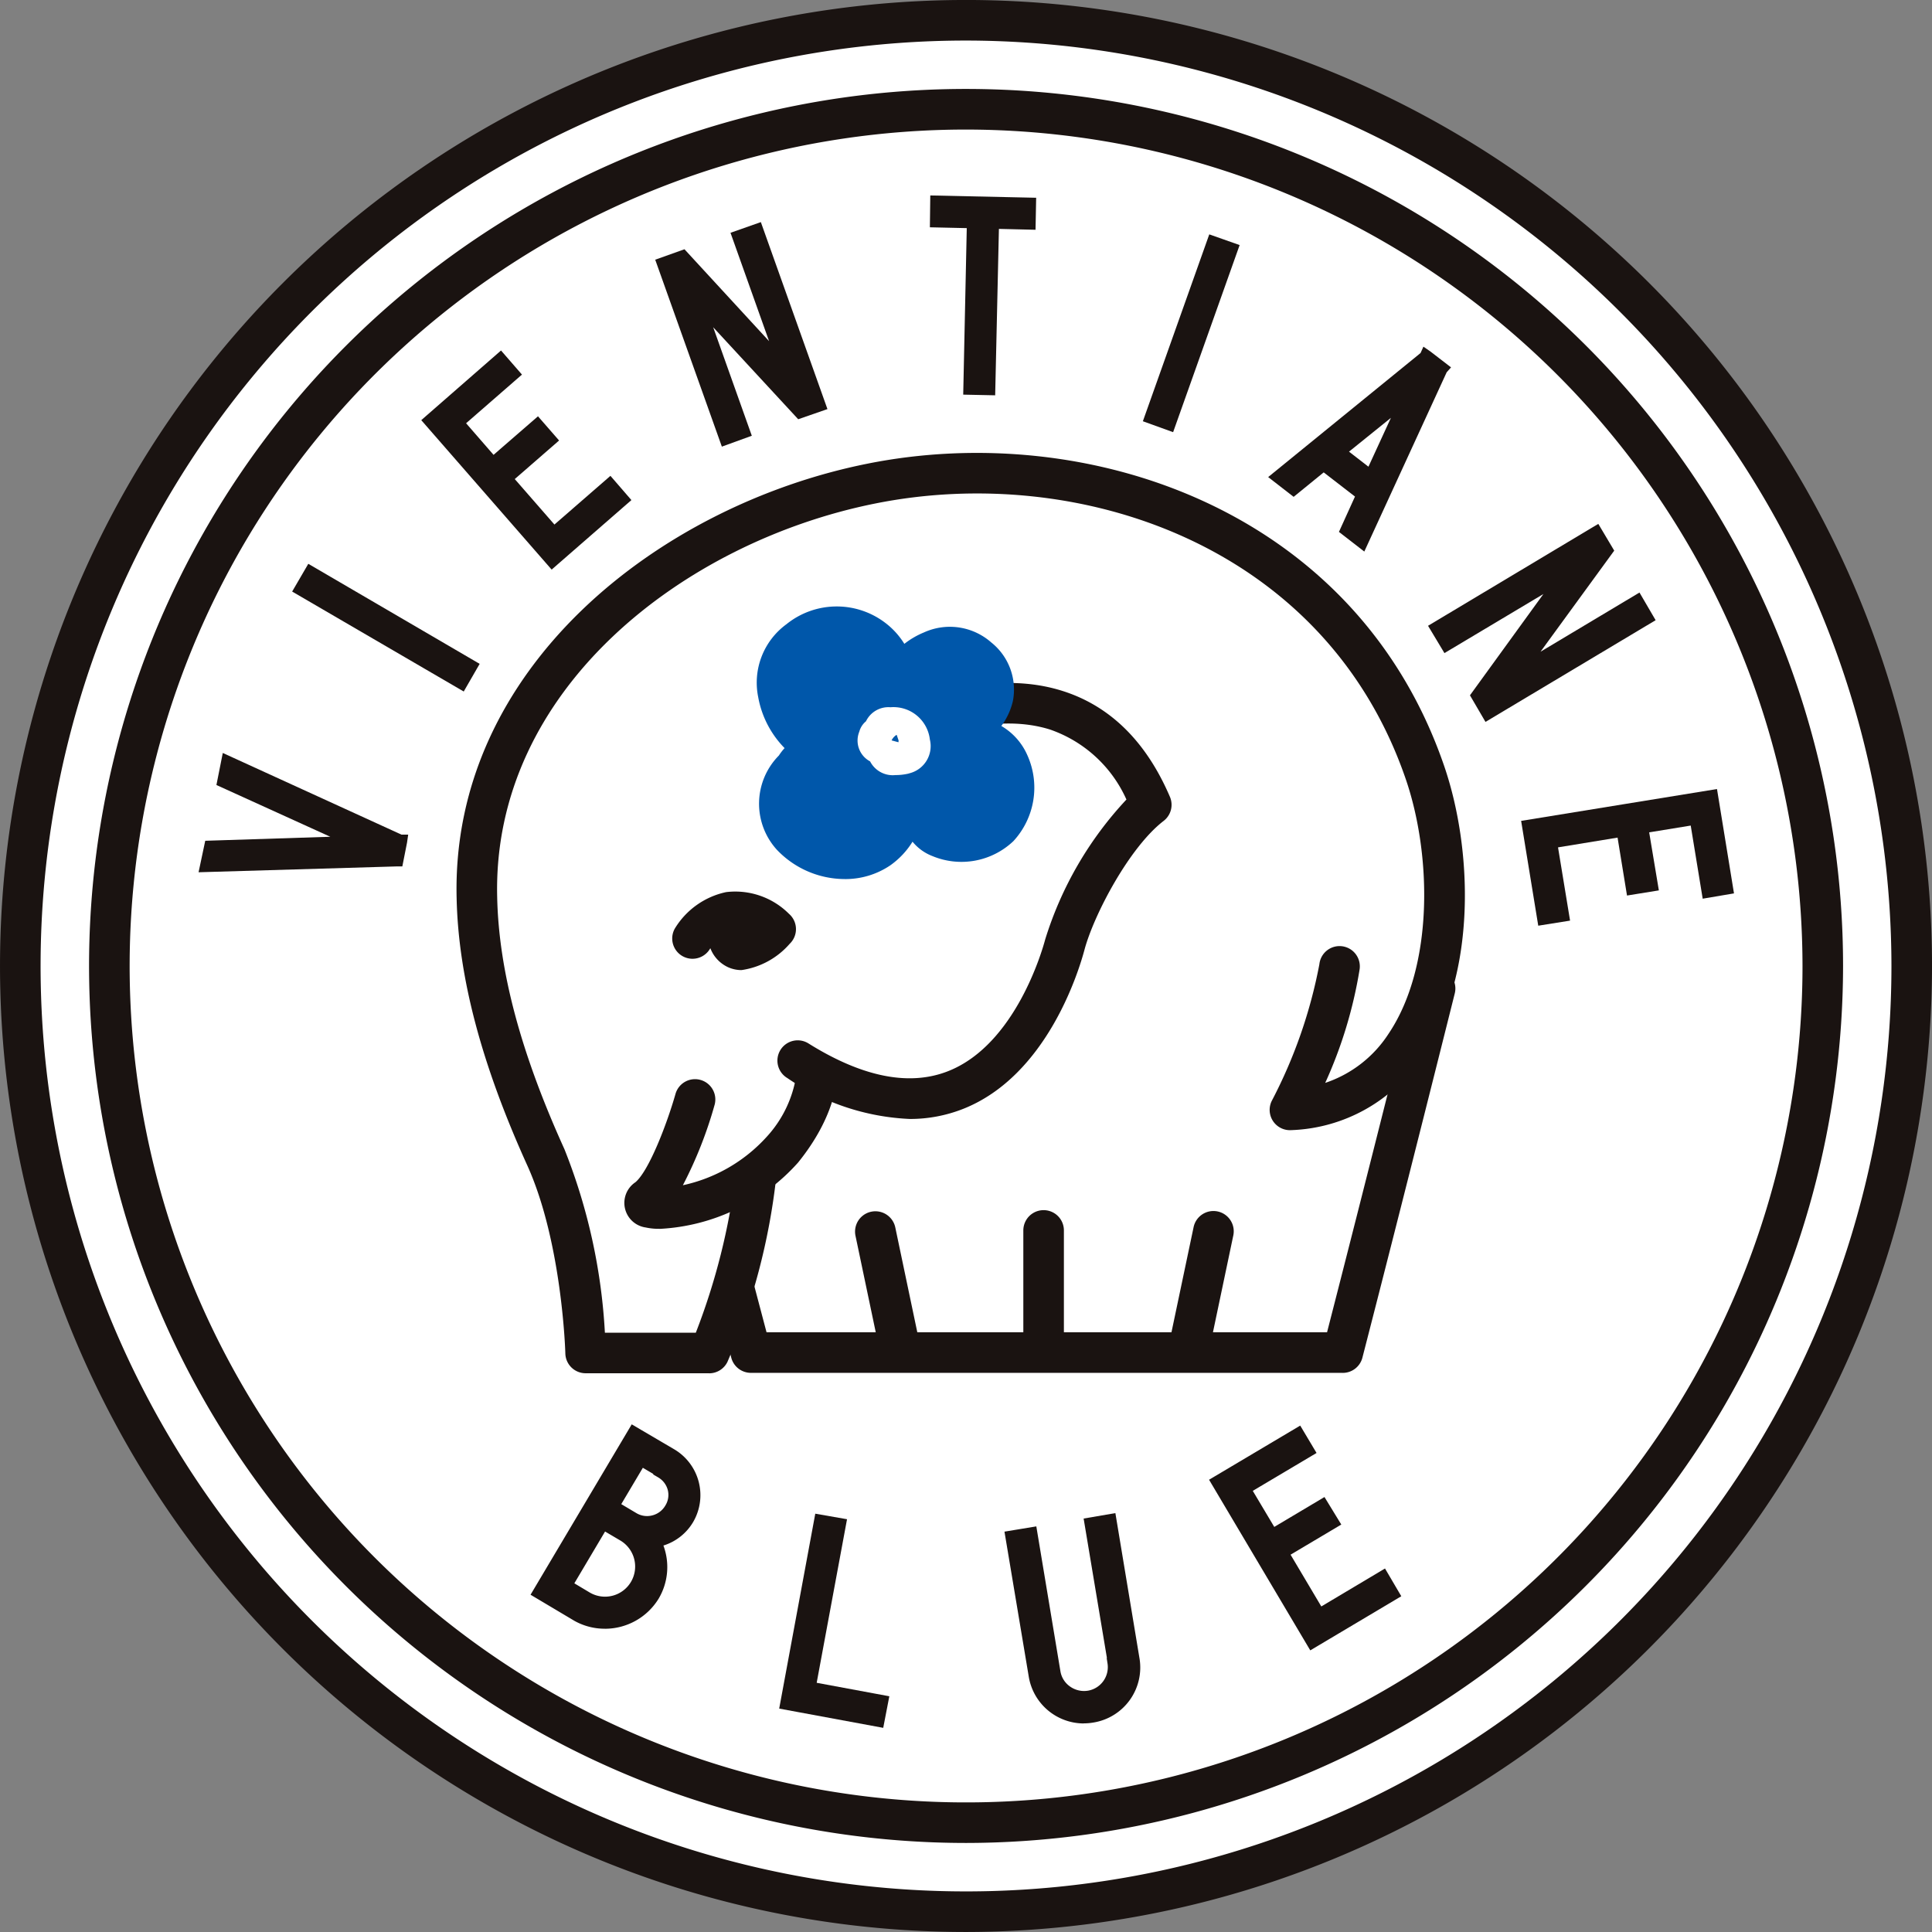 <svg id="グループ_90" data-name="グループ 90" xmlns="http://www.w3.org/2000/svg" xmlns:xlink="http://www.w3.org/1999/xlink" width="121.328" height="121.328" viewBox="0 0 121.328 121.328">
  <rect x="0" y="0" width="121.328" height="121.328" fill="#808080" stroke="none"/>
  <defs>
    <clipPath id="clip-path">
      <rect id="長方形_99" data-name="長方形 99" width="121.328" height="121.328" fill="none"/>
    </clipPath>
  </defs>
  <g id="グループ_89" data-name="グループ 89" clip-path="url(#clip-path)">
    <path id="パス_123" data-name="パス 123" d="M120.365,60.969A59.39,59.39,0,1,1,60.975,1.584a59.394,59.394,0,0,1,59.39,59.385" transform="translate(-0.311 -0.311)" fill="#fff"/>
    <path id="パス_124" data-name="パス 124" d="M60.664,121.327a60.664,60.664,0,1,1,60.665-60.669,60.735,60.735,0,0,1-60.665,60.669m0-118.78a58.116,58.116,0,1,0,58.117,58.111A58.18,58.18,0,0,0,60.664,2.547" transform="translate(0 0)" fill="#1a1311"/>
    <path id="パス_125" data-name="パス 125" d="M51.533,93.182H43.774A1.274,1.274,0,0,1,42.5,91.939c0-.069-.2-6.946-2.378-11.783-2.886-6.36-4.341-11.855-4.449-16.8-.363-14.444,12.69-24.663,25.771-27.289,13.819-2.782,30.712,2.843,36.247,18.982,1.771,5.158,2.1,13.063-1.374,18.229a10.271,10.271,0,0,1-8.238,4.637,1.274,1.274,0,0,1-1.2-1.869A30.843,30.843,0,0,0,89.852,67.5a1.274,1.274,0,1,1,2.527.321,27.968,27.968,0,0,1-2.16,7.127A7.609,7.609,0,0,0,94.2,71.858c2.853-4.247,2.7-11.254,1.08-15.981C90.221,41.125,74.687,36,61.946,38.566,49.908,40.983,37.893,50.254,38.22,63.3c.1,4.6,1.481,9.768,4.222,15.809a36.42,36.42,0,0,1,2.542,11.528h5.709a41.339,41.339,0,0,0,2.518-10.048,1.274,1.274,0,1,1,2.529.317,40.781,40.781,0,0,1-3.057,11.555,1.276,1.276,0,0,1-1.15.725" transform="translate(-6.997 -6.943)" fill="#1a1311"/>
    <path id="パス_126" data-name="パス 126" d="M95.277,101.054H58.111a1.274,1.274,0,0,1-1.232-.948l-1-3.788a1.274,1.274,0,1,1,2.464-.651l.75,2.839h35.2c2.565-9.977,5.517-21.778,5.547-21.9a1.274,1.274,0,0,1,2.473.62c-.031.125-3.177,12.7-5.8,22.874a1.274,1.274,0,0,1-1.234.956" transform="translate(-10.955 -14.84)" fill="#1a1311"/>
    <path id="パス_127" data-name="パス 127" d="M81.223,104.519a1.274,1.274,0,0,1-1.274-1.274V95.819a1.274,1.274,0,0,1,2.548,0v7.426a1.274,1.274,0,0,1-1.274,1.274" transform="translate(-15.685 -18.549)" fill="#1a1311"/>
    <path id="パス_128" data-name="パス 128" d="M92.52,104.707a1.289,1.289,0,0,1-.264-.027,1.274,1.274,0,0,1-.985-1.51l1.583-7.521a1.274,1.274,0,1,1,2.493.525L93.765,103.7a1.275,1.275,0,0,1-1.245,1.012" transform="translate(-17.901 -18.567)" fill="#1a1311"/>
    <path id="パス_129" data-name="パス 129" d="M69.656,104.707a1.276,1.276,0,0,1-1.246-1.013l-1.579-7.521a1.275,1.275,0,0,1,2.5-.523l1.579,7.521a1.276,1.276,0,0,1-1.249,1.536" transform="translate(-13.107 -18.567)" fill="#1a1311"/>
    <path id="パス_130" data-name="パス 130" d="M69.043,80.738a14.727,14.727,0,0,1-7.674-2.566,1.274,1.274,0,1,1,1.347-2.162c3.38,2.106,6.325,2.686,8.755,1.724,4.224-1.671,5.912-7.6,6.09-8.274a22.638,22.638,0,0,1,5.1-8.781,8.184,8.184,0,0,0-4.794-4.394c-4.79-1.506-10.458,1.957-10.515,1.993a1.274,1.274,0,0,1-1.343-2.165c.271-.169,6.729-4.115,12.623-2.258,3,.943,5.27,3.181,6.759,6.651A1.275,1.275,0,0,1,85,62.019c-2.157,1.657-4.387,5.9-4.975,8.1-.346,1.3-2.341,7.9-7.615,9.986a9.075,9.075,0,0,1-3.366.634" transform="translate(-11.922 -10.469)" fill="#1a1311"/>
    <path id="パス_131" data-name="パス 131" d="M50.989,93.35a3.834,3.834,0,0,1-.864-.084,1.559,1.559,0,0,1-.653-2.84c.854-.715,1.987-3.675,2.52-5.549a1.274,1.274,0,0,1,2.452.7,26.27,26.27,0,0,1-1.989,5.036,9.921,9.921,0,0,0,5.263-3.04,7.357,7.357,0,0,0,1.857-3.853,1.292,1.292,0,0,1,1.295-1.242,1.265,1.265,0,0,1,1.253,1.263c0,.25-.068,2.524-2.437,5.451a12.493,12.493,0,0,1-8.7,4.162" transform="translate(-9.571 -16.181)" fill="#1a1311"/>
    <path id="パス_132" data-name="パス 132" d="M56.869,74.583a2.057,2.057,0,0,1-.843-.179A2.155,2.155,0,0,1,54.91,73.21c-.018.027-.033.05-.046.072a1.274,1.274,0,0,1-2.19-1.3A4.979,4.979,0,0,1,55.9,69.686a4.769,4.769,0,0,1,3.947,1.363,1.273,1.273,0,0,1,.045,1.883,4.936,4.936,0,0,1-3.021,1.65" transform="translate(-10.3 -13.662)" fill="#1a1311"/>
    <path id="パス_133" data-name="パス 133" d="M17.477,59.586,28.29,64.528h.026l-.226,1.147h-.026l-11.892.35.237-1.121,9.339-.3-8.5-3.864Z" transform="translate(-3.173 -11.69)" fill="#1a1311"/>
    <path id="パス_134" data-name="パス 134" d="M15.514,66.318l.419-1.977,7.852-.252-7.15-3.25.4-2.012,11.219,5.127h.424l-.074.508-.294,1.489h-.349Zm1.112-1.148-.055.265,11.038-.326.093-.473-10.043-4.59-.059.3,9.854,4.478Z" transform="translate(-3.044 -11.541)" fill="#1a1311"/>
    <path id="パス_135" data-name="パス 135" d="M23.549,45.779l.585-1.006,10.025,5.856-.575,1Z" transform="translate(-4.62 -8.784)" fill="#1a1311"/>
    <path id="パス_136" data-name="パス 136" d="M33.6,52.068,22.825,45.791l1.014-1.742L34.6,50.332Zm-9.61-6.584,9.3,5.418.15-.261-9.292-5.427Z" transform="translate(-4.478 -8.642)" fill="#1a1311"/>
    <path id="パス_137" data-name="パス 137" d="M35.27,32.056l2.283,2.625,2.791-2.421.767.879-2.783,2.422,3.05,3.5L44.894,36l.76.878-4.369,3.81-7.631-8.744,4.369-3.816L38.78,29Z" transform="translate(-6.603 -5.519)" fill="#1a1311"/>
    <path id="パス_138" data-name="パス 138" d="M41.1,41.142l-8.188-9.385,5.009-4.374,1.315,1.513-3.509,3.056,1.725,1.984,2.79-2.421,1.325,1.52-2.783,2.422,2.491,2.856,3.517-3.058,1.317,1.522Zm-6.989-9.3,7.071,8.1,3.73-3.252-.2-.236L41.19,39.51l-3.609-4.136,2.783-2.422-.208-.24-2.791,2.423-2.84-3.267,3.509-3.055-.2-.228Z" transform="translate(-6.457 -5.372)" fill="#1a1311"/>
    <path id="パス_139" data-name="パス 139" d="M56.594,18.415l1.1-.389,3.894,10.94-1.167.406-6.559-7.1,2.979,8.371-1.082.393L51.866,20.1l1.171-.419,6.537,7.1Z" transform="translate(-10.176 -3.537)" fill="#1a1311"/>
    <path id="パス_140" data-name="パス 140" d="M55.375,31.452,51.19,19.713l1.837-.656,5.314,5.773-2.423-6.807,1.906-.671,4.182,11.743-1.836.637-5.339-5.776,2.425,6.813Zm-3.1-11.224,3.611,10.133.284-.1-3.534-9.929,7.779,8.417.5-.174L57.308,18.436l-.3.106,3.535,9.933-7.76-8.428Z" transform="translate(-10.043 -3.404)" fill="#1a1311"/>
    <path id="パス_141" data-name="パス 141" d="M79,15.936l-.023,1.158-2.3-.055-.234,10.453-1.156-.023L75.5,17.012l-2.32-.051L73.2,15.81Z" transform="translate(-14.358 -3.102)" fill="#1a1311"/>
    <path id="パス_142" data-name="パス 142" d="M76.749,27.821l-2.007-.042.223-10.457-2.316-.052.025-2,6.649.145-.039,2.01-2.3-.055Zm-1.139-.875.307.006L76.15,16.5l2.3.055.006-.307-4.943-.108,0,.3,2.323.052Z" transform="translate(-14.253 -2.996)" fill="#1a1311"/>
    <path id="パス_143" data-name="パス 143" d="M93.849,18.985l1.1.389L91.063,30.319l-1.1-.4Z" transform="translate(-17.651 -3.725)" fill="#1a1311"/>
    <path id="パス_144" data-name="パス 144" d="M91.189,30.732l-1.9-.686L93.459,18.31l1.907.672Zm-.813-1.2.3.108L94.279,19.5l-.3-.106Z" transform="translate(-17.518 -3.592)" fill="#1a1311"/>
    <path id="パス_145" data-name="パス 145" d="M110.095,28.618l-4.973,10.824-.9-.7,1.008-2.219-2.5-1.931-1.887,1.536-.908-.706,9.232-7.516.011-.024.934.719ZM108.1,30.247l-4.462,3.6,2.067,1.6Z" transform="translate(-19.606 -5.47)" fill="#1a1311"/>
    <path id="パス_146" data-name="パス 146" d="M105.117,39.951l-1.593-1.234,1.008-2.22-1.965-1.518-1.887,1.536-1.6-1.241,9.569-7.79.181-.4.434.3,1.3,1-.275.311Zm-.541-1.5.215.166,4.619-10.051-.383-.3-8.577,6.983.219.17,1.886-1.536,3.031,2.343Zm1.126-2.5-2.915-2.26,6.291-5.074Zm-1.545-2.274,1.22.945,1.411-3.067Z" transform="translate(-19.44 -5.314)" fill="#1a1311"/>
    <path id="パス_147" data-name="パス 147" d="M124.847,45.97l.585,1-9.961,5.95-.619-1.06,5.666-7.814L112.892,48.6l-.593-.986,9.962-5.963.641,1.073-5.693,7.808Z" transform="translate(-22.032 -8.173)" fill="#1a1311"/>
    <path id="パス_148" data-name="パス 148" d="M115.177,53.365l-.975-1.67,4.613-6.361L112.6,49.044l-1.03-1.715,10.692-6.4,1,1.68-4.629,6.349,6.215-3.717,1.014,1.737Zm.039-1.62.262.449,9.232-5.513-.158-.268-9.061,5.418,6.757-9.268-.279-.466-9.23,5.525.154.257,9.041-5.4Z" transform="translate(-21.89 -8.03)" fill="#1a1311"/>
    <path id="パス_149" data-name="パス 149" d="M129.959,63.566l-3.45.563.608,3.644-1.157.187-.592-3.64-4.58.751.756,4.6-1.156.186-.938-5.742,11.458-1.868.931,5.717-1.127.191Z" transform="translate(-23.435 -12.213)" fill="#1a1311"/>
    <path id="パス_150" data-name="パス 150" d="M119.917,70.227l-1.075-6.582,12.3-2,1.067,6.553-1.965.333-.752-4.592-2.609.426.608,3.645-2,.323-.593-3.638-3.739.613.756,4.6Zm-.1-5.879.8,4.9.317-.051-.756-4.6,5.42-.888.593,3.64.314-.051-.608-3.644,4.291-.7.752,4.587.289-.049-.795-4.879Z" transform="translate(-23.316 -12.094)" fill="#1a1311"/>
    <path id="パス_151" data-name="パス 151" d="M62.03,117.1a55.075,55.075,0,1,1,55.079-55.078A55.135,55.135,0,0,1,62.03,117.1m0-107.6a52.527,52.527,0,1,0,52.532,52.524A52.581,52.581,0,0,0,62.03,9.5" transform="translate(-1.366 -1.364)" fill="#1a1311"/>
    <path id="パス_152" data-name="パス 152" d="M49.275,122.137a3.513,3.513,0,0,1-4.728,1.248l-2.372-1.411L48.1,112l2.317,1.36a2.908,2.908,0,0,1,1.026,3.971,2.953,2.953,0,0,1-2.105,1.4,3.442,3.442,0,0,1-.059,3.4m-1.008-.608a2.332,2.332,0,0,0-.811-3.176l-1.33-.784-2.365,3.984,1.33.795a2.32,2.32,0,0,0,3.176-.819m-1.556-4.946,1.326.788a1.749,1.749,0,0,0,2.391-.632,1.7,1.7,0,0,0-.612-2.359l.011-.029-1.33-.782Z" transform="translate(-8.274 -21.974)" fill="#1a1311"/>
    <path id="パス_153" data-name="パス 153" d="M46.107,124.114a3.877,3.877,0,0,1-1.911-.5L41.45,121.98l6.354-10.7,2.682,1.575a3.346,3.346,0,0,1,1.178,4.554,3.3,3.3,0,0,1-1.87,1.481,3.89,3.89,0,0,1-.294,3.326v0a3.953,3.953,0,0,1-3.39,1.9m-3.493-2.43,2.008,1.194a3.1,3.1,0,0,0,4.144-1.1,3.03,3.03,0,0,0,.052-2.981l-.288-.526.592-.1a2.523,2.523,0,0,0,1.809-1.2,2.494,2.494,0,0,0-.881-3.39L48.1,112.438Zm3.5,1.272a2.7,2.7,0,0,1-1.387-.384l-1.694-1.013,2.8-4.714,1.7,1a2.756,2.756,0,0,1,.961,3.758,2.716,2.716,0,0,1-1.684,1.264,2.78,2.78,0,0,1-.69.088M44.2,121.263l.966.577a1.893,1.893,0,0,0,2.591-.669l0,0a1.9,1.9,0,0,0-.665-2.594l-.962-.567Zm4.567-3.37a2.147,2.147,0,0,1-1.088-.3l-1.694-1.006,2.218-3.745,2,1.177-.022.057a2.121,2.121,0,0,1,.71,1.122,2.1,2.1,0,0,1-.246,1.617,2.194,2.194,0,0,1-1.882,1.075m-1.616-1.6.961.571a1.3,1.3,0,0,0,1,.133,1.319,1.319,0,0,0,.807-.615,1.258,1.258,0,0,0,.154-.973,1.3,1.3,0,0,0-.612-.8l-.308-.18.011-.031-.658-.387Z" transform="translate(-8.132 -21.832)" fill="#1a1311"/>
    <path id="パス_154" data-name="パス 154" d="M67.414,130.185l-.223,1.149-5.7-1.055L63.6,118.871l1.156.2L62.856,129.34Z" transform="translate(-12.064 -23.322)" fill="#1a1311"/>
    <path id="パス_155" data-name="パス 155" d="M67.409,131.709,60.876,130.5l2.266-12.24,1.994.348L63.23,128.88l4.562.846Zm-5.542-1.891,4.867.9.06-.314-4.555-.844,1.9-10.262-.318-.055Z" transform="translate(-11.943 -23.202)" fill="#1a1311"/>
    <path id="パス_156" data-name="パス 156" d="M84.051,119.033l1.157-.2,1.441,8.677a3.1,3.1,0,0,1-6.111,1.019l-1.452-8.675,1.157-.191,1.445,8.681a1.924,1.924,0,0,0,3.795-.639l.018-.008Z" transform="translate(-15.516 -23.315)" fill="#1a1311"/>
    <path id="パス_157" data-name="パス 157" d="M83.454,131.426A3.51,3.51,0,0,1,80,128.481l-1.524-9.1,2-.33,1.514,9.1a1.455,1.455,0,0,0,.595.95,1.52,1.52,0,0,0,1.144.266,1.5,1.5,0,0,0,1.217-1.719l-.051-.326.015-.006-1.463-8.757,1.994-.342,1.511,9.1a3.5,3.5,0,0,1-2.9,4.053,3.591,3.591,0,0,1-.6.051m-4-11.34,1.383,8.256a2.672,2.672,0,1,0,5.272-.877l-1.371-8.258-.317.055,1.433,8.576-.043.018a2.347,2.347,0,0,1-3.726,1.942,2.3,2.3,0,0,1-.938-1.5l-1.375-8.261Z" transform="translate(-15.396 -23.195)" fill="#1a1311"/>
    <path id="パス_158" data-name="パス 158" d="M96.764,115.47l1.786,3,3.157-1.879.612,1-3.18,1.891,2.365,3.982,4-2.383.593,1.008-4.988,2.967-5.922-9.984,5-2.967.589.988Z" transform="translate(-18.675 -21.994)" fill="#1a1311"/>
    <path id="パス_159" data-name="パス 159" d="M100.817,125.494l-6.356-10.716,5.725-3.4,1.025,1.719-4.005,2.379,1.35,2.265,3.153-1.877,1.056,1.728-3.185,1.893,1.93,3.251,4-2.384,1.023,1.742Zm-5.191-10.418,5.488,9.252,4.259-2.532-.162-.275-4,2.382-2.8-4.714,3.175-1.887-.169-.277-3.161,1.882-2.221-3.727,4.005-2.379-.154-.257Z" transform="translate(-18.533 -21.852)" fill="#1a1311"/>
    <path id="パス_160" data-name="パス 160" d="M66.737,49.735A3.737,3.737,0,0,0,62.1,49.8c-2.739,1.977-1.045,6.229,1.956,7.1a2.012,2.012,0,0,0-2.2.9c-3.261,3.86,2.213,7.143,5.23,5.1a4.819,4.819,0,0,0,1.827-3.339c.53.764,1.041,2.264,2,2.609,3.054,1.125,5.57-1.4,4.332-4.669a2.94,2.94,0,0,0-3.7-1.455c1.764-.547,4.184-2.967,1.764-5.152-1.905-1.729-5.047.324-5.166,2.423.526-1.071-.541-2.986-1.408-3.585" transform="translate(-11.914 -9.605)" fill="#0057aa"/>
    <path id="パス_161" data-name="パス 161" d="M64.652,64.5a5.893,5.893,0,0,1-4.272-1.849,4.3,4.3,0,0,1,.136-5.91,3.259,3.259,0,0,1,.358-.464,6.112,6.112,0,0,1-1.657-3.2A4.541,4.541,0,0,1,60.986,48.5a5.028,5.028,0,0,1,6.169-.121,4.865,4.865,0,0,1,1.239,1.35,5.246,5.246,0,0,1,1.235-.719,3.93,3.93,0,0,1,4.226.633,3.784,3.784,0,0,1,1.354,3.684,4.2,4.2,0,0,1-.725,1.559,3.956,3.956,0,0,1,1.637,1.841,4.954,4.954,0,0,1-.879,5.392,4.74,4.74,0,0,1-5.079.94,3,3,0,0,1-1.255-.905A5.1,5.1,0,0,1,67.5,63.647a5.033,5.033,0,0,1-2.846.854m-1.381-6.684a.644.644,0,0,0-.624.323,1.351,1.351,0,0,1-.122.171c-.842,1-.926,1.885-.249,2.639a3.143,3.143,0,0,0,3.792.588,3.591,3.591,0,0,0,1.27-2.376,1.274,1.274,0,0,1,2.317-.634,9.358,9.358,0,0,1,.528.9c.2.373.621,1.148.856,1.24a2.212,2.212,0,0,0,2.4-.34,2.484,2.484,0,0,0,.311-2.68,1.679,1.679,0,0,0-1.965-.744c-.056.02-.112.039-.167.055a1.274,1.274,0,0,1-.809-2.415c.056-.021.113-.04.17-.058a2.935,2.935,0,0,0,1.748-1.7c.036-.166.133-.605-.576-1.246a1.418,1.418,0,0,0-1.551-.164,2.7,2.7,0,0,0-1.359,1.243,2.678,2.678,0,0,1-.258.96,1.274,1.274,0,0,1-2.416-.633,3.567,3.567,0,0,1,.13-.768,3.28,3.28,0,0,0-.99-1.7l-.01-.007a2.5,2.5,0,0,0-3.036-.042,1.134,1.134,0,0,1-.117.1,2.041,2.041,0,0,0-.812,2.12A3.576,3.576,0,0,0,64.1,55.363a1.274,1.274,0,0,1-.576,2.478,1.471,1.471,0,0,0-.256-.024" transform="translate(-11.602 -9.296)" fill="#0057aa"/>
    <path id="パス_162" data-name="パス 162" d="M69.392,59.514a1.6,1.6,0,0,1-1.6-.858,1.481,1.481,0,0,1-.68-1.864,1.279,1.279,0,0,1,.421-.655,1.563,1.563,0,0,1,1.536-.881,2.3,2.3,0,0,1,2.476,2.026A1.759,1.759,0,0,1,70.273,59.4q-.053.018-.109.031a3.572,3.572,0,0,1-.772.084m-.253-2.178.432.116a.572.572,0,0,0,.009-.114L69.465,57l-.018-.007a.843.843,0,0,0-.307.346" transform="translate(-13.15 -10.841)" fill="#fff"/>
  </g>
</svg>
